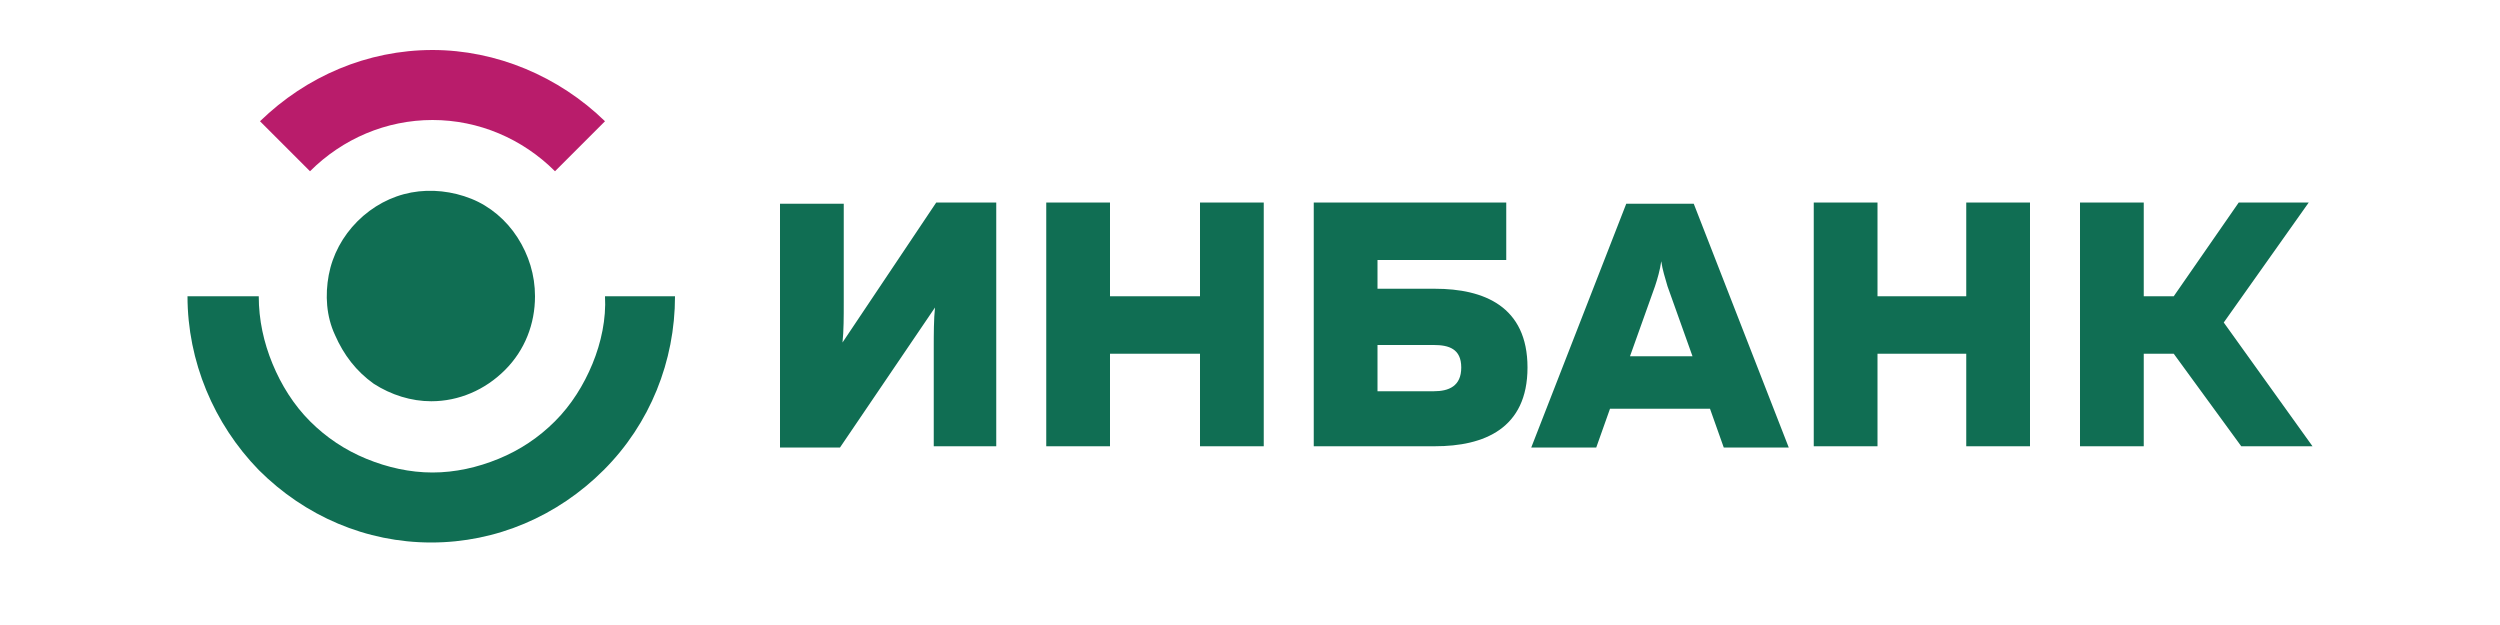 <?xml version="1.0" encoding="UTF-8"?> <svg xmlns="http://www.w3.org/2000/svg" viewBox="0 0 200 50"><path fill="#b91c6b" d="M20.8 9.7l4 4c2.6-2.6 6.1-4.1 9.8-4.1 3.7 0 7.2 1.5 9.8 4.1l4-4C44.7 6.1 39.7 4 34.6 4c-5.2 0-10.1 2.1-13.8 5.7"></path><g fill="#106e53"><path d="M67.4 27.4c.1-.9.1-2.1.1-3.2v-7.9h-5.1v19.5h4.8l7.6-11.2c-.1.9-.1 2.2-.1 3.2v7.9h5V16.2h-4.8l-7.5 11.2zM96 23.7h-7.2v-7.5h-5.1v19.5h5.1v-7.4H96v7.4h5.1V16.2H96zm18.8-.6h-4.6v-2.3h10.3v-4.6h-15.4v19.5h9.7c3.9 0 7.4-1.4 7.4-6.3s-3.5-6.3-7.4-6.3zm-.1 8.2h-4.5v-3.7h4.5c1.2 0 2.2.3 2.2 1.8s-1 1.9-2.2 1.9zm15.4-15l-7.6 19.5h5.2l1.1-3.1h8l1.1 3.1h5.2l-7.6-19.5h-5.4zm.3 12.2l2-5.6c.2-.6.4-1.3.5-2 .1.7.3 1.3.5 2l2 5.6h-5zm26.9-4.8h-7.1v-7.5h-5.1v19.5h5.1v-7.4h7.1v7.4h5.1V16.2h-5.1zm20.6 2.1l6.8-9.6h-5.6l-5.2 7.5h-2.4v-7.5h-5.1v19.5h5.1v-7.4h2.4l5.4 7.4h5.7zm-148 4.9c1.4.9 3 1.4 4.6 1.4 2.2 0 4.3-.9 5.9-2.5 1.6-1.6 2.4-3.7 2.4-5.9 0-1.7-.5-3.3-1.4-4.7-.9-1.4-2.2-2.5-3.7-3.1-1.5-.6-3.2-.8-4.8-.5-1.6.3-3.1 1.1-4.3 2.3-1.2 1.2-2 2.7-2.3 4.3-.3 1.6-.2 3.3.5 4.8.7 1.6 1.7 2.9 3.1 3.9z"></path><path d="M47.4 29.1c-.7 1.7-1.7 3.3-3 4.6-1.3 1.3-2.8 2.3-4.5 3-1.7.7-3.5 1.1-5.3 1.1-1.8 0-3.6-.4-5.3-1.1-1.7-.7-3.2-1.7-4.5-3-1.3-1.3-2.3-2.9-3-4.6-.7-1.7-1.1-3.5-1.1-5.4H15c0 5.2 2.1 10.2 5.7 13.9 3.7 3.7 8.6 5.8 13.8 5.8 5.2 0 10.1-2.1 13.8-5.8S54 28.9 54 23.7h-5.6c.1 1.8-.3 3.7-1 5.4z"></path></g></svg> 